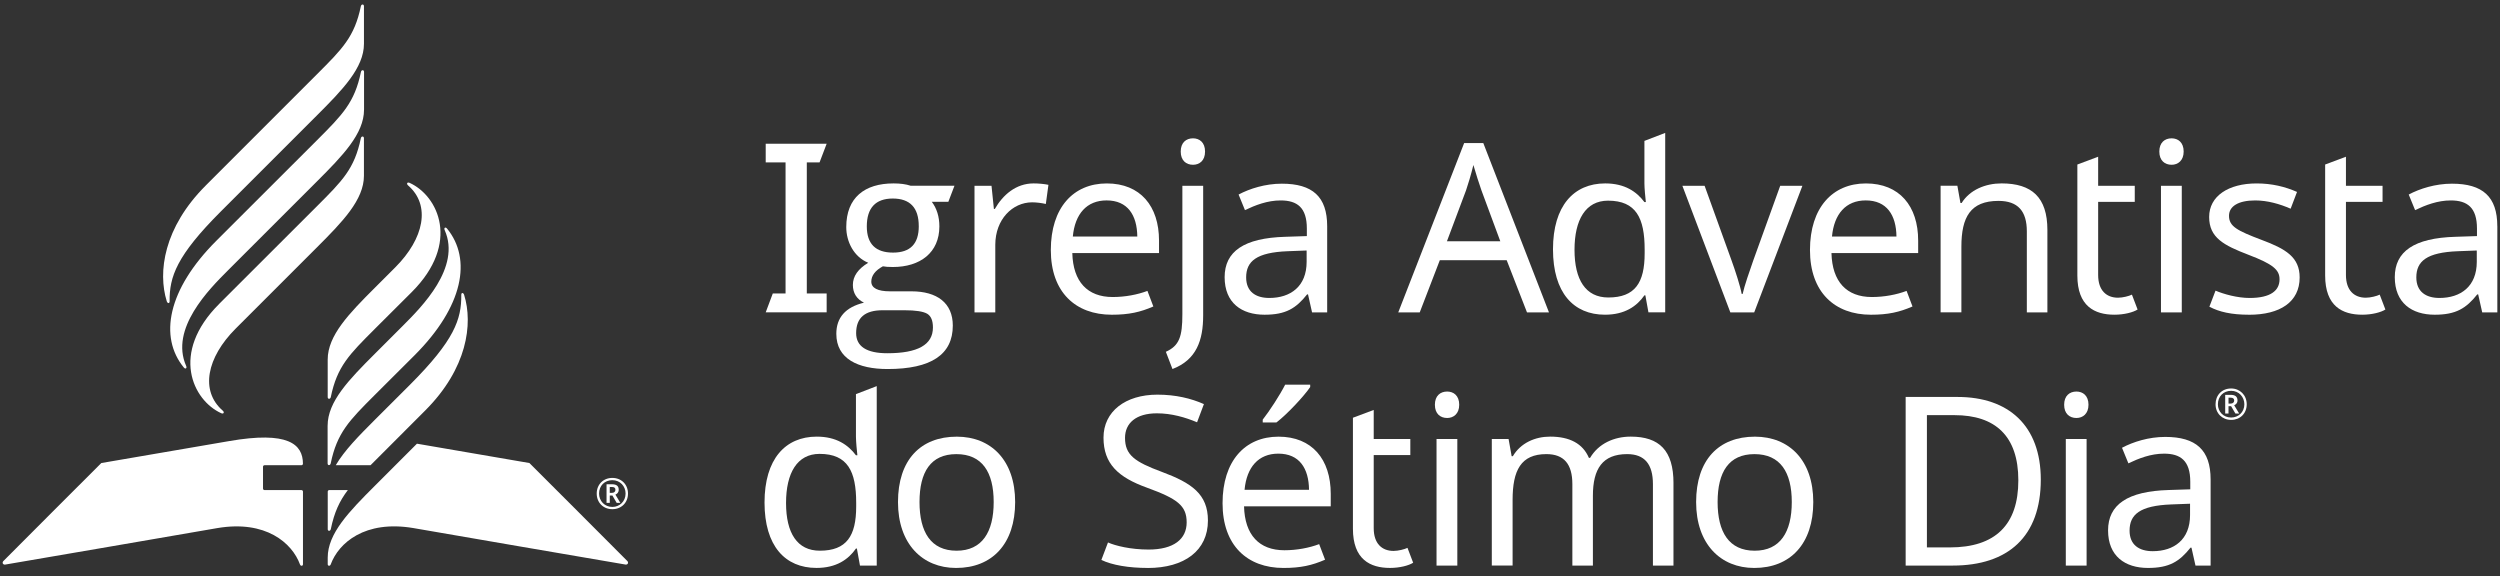 <svg xmlns="http://www.w3.org/2000/svg" width="230" height="53" viewBox="0 0 230 53" fill="none"><rect x="0" y="0" width="230" height="53" fill="#333333" stroke="none"/><path d="M70.445 28.737L71.097 26.999H72.271V14.941H70.445V13.225H76.052L75.399 14.941H74.226V26.999H76.052V28.737H70.445Z" fill="white"></path><path d="M76.942 30.713C76.942 29.213 77.789 28.258 79.485 27.845C78.812 27.52 78.464 26.954 78.464 26.216C78.464 25.412 78.941 24.739 79.877 24.175C78.551 23.631 77.856 22.24 77.856 20.894C77.856 18.178 79.55 16.874 82.203 16.874C82.811 16.874 83.333 16.939 83.79 17.09H87.811L87.247 18.568H85.727C86.184 19.176 86.422 19.936 86.422 20.828C86.422 23.239 84.661 24.565 82.14 24.565C81.748 24.565 81.444 24.543 81.226 24.5C80.508 24.89 80.16 25.369 80.16 25.911C80.16 26.497 80.747 26.802 81.877 26.802H83.855C86.202 26.802 87.658 27.867 87.658 29.953C87.658 32.625 85.658 33.951 81.659 33.951C78.941 33.951 76.942 33.017 76.942 30.713ZM85.83 30.127C85.83 29.497 85.656 29.084 85.308 28.868C84.938 28.652 84.243 28.543 83.199 28.543H81.2C79.57 28.543 78.765 29.238 78.765 30.651C78.765 31.867 79.722 32.498 81.635 32.498C84.439 32.498 85.83 31.716 85.83 30.129V30.127ZM84.526 20.807C84.526 19.111 83.721 18.265 82.136 18.265C80.551 18.265 79.746 19.134 79.746 20.828C79.746 22.434 80.551 23.239 82.158 23.239C83.766 23.239 84.528 22.414 84.528 20.805L84.526 20.807Z" fill="white"></path><path d="M96.456 17.005L96.217 18.766C95.847 18.679 95.348 18.614 94.958 18.614C93.154 18.614 91.567 20.179 91.567 22.525V28.738H89.654V17.092H91.219L91.438 19.221H91.525C92.263 17.939 93.46 16.874 95.089 16.874C95.524 16.874 96.068 16.919 96.458 17.005H96.456Z" fill="white"></path><path d="M106.63 22.133V23.285H98.653C98.718 25.915 100.044 27.326 102.369 27.326C103.5 27.326 104.652 27.109 105.564 26.762L106.108 28.195C104.913 28.716 103.87 28.955 102.283 28.955C98.957 28.955 96.676 26.891 96.676 23.002C96.676 19.113 98.74 16.876 101.826 16.876C104.911 16.876 106.63 18.962 106.63 22.133ZM98.698 21.763H104.632C104.61 19.787 103.74 18.438 101.807 18.438C99.982 18.438 98.896 19.677 98.7 21.763H98.698Z" fill="white"></path><path d="M107.258 32.366C108.497 31.802 108.778 30.975 108.778 28.911V17.091H110.691V29.019C110.691 31.3 110.082 33.103 107.867 33.95L107.258 32.364V32.366ZM109.757 12.726C110.343 12.726 110.865 13.095 110.865 13.942C110.865 14.789 110.343 15.159 109.757 15.159C109.126 15.159 108.627 14.769 108.627 13.942C108.627 13.116 109.126 12.726 109.757 12.726Z" fill="white"></path><path d="M122.1 20.808V28.738H120.709L120.339 27.086H120.252C119.231 28.368 118.297 28.954 116.34 28.954C114.231 28.954 112.666 27.869 112.666 25.5C112.666 23.131 114.447 21.894 118.253 21.785L120.23 21.72V21.025C120.23 19.09 119.338 18.44 117.818 18.44C116.601 18.44 115.493 18.874 114.536 19.331L113.95 17.898C114.971 17.354 116.407 16.899 117.927 16.899C120.752 16.899 122.1 18.094 122.1 20.811V20.808ZM118.493 23.111C115.582 23.22 114.646 24.044 114.646 25.522C114.646 26.826 115.515 27.412 116.777 27.412C118.732 27.412 120.21 26.346 120.21 24.089V23.046L118.493 23.111Z" fill="white"></path><path d="M138.615 23.936H132.464L130.616 28.739H128.639L134.702 13.161H136.463L142.505 28.739H140.483L138.615 23.936ZM136.29 17.505C136.158 17.157 135.703 15.724 135.552 15.18C135.335 16.072 135.052 17.006 134.878 17.505L133.117 22.198H138.028L136.29 17.505Z" fill="white"></path><path d="M142.875 22.936C142.875 18.938 144.788 16.874 147.679 16.874C149.483 16.874 150.57 17.634 151.286 18.59H151.418C151.375 18.221 151.286 17.309 151.286 16.874V12.963L153.199 12.226V28.737H151.656L151.373 27.172H151.286C150.591 28.171 149.483 28.953 147.657 28.953C144.766 28.953 142.875 26.932 142.875 22.936ZM151.308 23.306V22.958C151.308 20.068 150.526 18.461 147.94 18.461C145.876 18.461 144.855 20.221 144.855 22.98C144.855 25.739 145.876 27.369 147.962 27.369C150.419 27.369 151.308 26.02 151.308 23.306Z" fill="white"></path><path d="M154.781 17.093H156.824L159.302 23.959C159.65 24.915 160.107 26.328 160.236 27.043H160.323C160.475 26.326 160.974 24.893 161.302 23.959L163.779 17.093H165.821L161.387 28.739H159.191L154.779 17.093H154.781Z" fill="white"></path><path d="M176.471 22.133V23.285H168.495C168.56 25.915 169.886 27.326 172.211 27.326C173.342 27.326 174.494 27.109 175.406 26.762L175.95 28.195C174.755 28.716 173.712 28.955 172.124 28.955C168.798 28.955 166.518 26.891 166.518 23.002C166.518 19.113 168.582 16.876 171.667 16.876C174.753 16.876 176.471 18.962 176.471 22.133ZM168.54 21.763H174.474C174.452 19.787 173.582 18.438 171.649 18.438C169.823 18.438 168.738 19.677 168.542 21.763H168.54Z" fill="white"></path><path d="M188.36 21.156V28.738H186.469V21.285C186.469 19.418 185.642 18.482 183.861 18.482C181.275 18.482 180.448 19.982 180.448 22.696V28.735H178.535V17.089H180.078L180.361 18.676H180.47C181.23 17.459 182.666 16.873 184.144 16.873C186.926 16.873 188.36 18.154 188.36 21.154V21.156Z" fill="white"></path><path d="M196.138 27.108L196.659 28.476C196.247 28.737 195.42 28.953 194.53 28.953C192.704 28.953 191.117 28.171 191.117 25.348V15.136L193.03 14.419V17.091H196.398V18.569H193.03V25.303C193.03 26.716 193.79 27.389 194.856 27.389C195.29 27.389 195.877 27.238 196.138 27.106V27.108Z" fill="white"></path><path d="M200.897 13.942C200.897 14.769 200.375 15.159 199.789 15.159C199.158 15.159 198.658 14.769 198.658 13.942C198.658 13.116 199.158 12.726 199.789 12.726C200.375 12.726 200.897 13.095 200.897 13.942ZM200.723 28.738H198.81V17.091H200.723V28.738Z" fill="white"></path><path d="M206.916 28.955C205.286 28.955 204.156 28.694 203.264 28.217L203.828 26.739C204.589 27.065 205.85 27.413 206.958 27.413C208.893 27.413 209.718 26.739 209.718 25.697C209.718 24.827 209.132 24.306 206.849 23.437C204.589 22.568 203.242 21.872 203.242 19.96C203.242 18.048 205.003 16.876 207.609 16.876C209.023 16.876 210.24 17.179 211.326 17.658L210.739 19.2C209.74 18.766 208.61 18.44 207.48 18.44C205.915 18.44 205.068 18.984 205.068 19.853C205.068 20.831 205.828 21.222 208.068 22.07C210.284 22.895 211.568 23.657 211.568 25.525C211.568 27.785 209.765 28.957 206.918 28.957L206.916 28.955Z" fill="white"></path><path d="M218.934 27.108L219.456 28.476C219.044 28.737 218.217 28.953 217.327 28.953C215.501 28.953 213.914 28.171 213.914 25.348V15.136L215.827 14.419V17.091H219.195V18.569H215.827V25.303C215.827 26.716 216.587 27.389 217.653 27.389C218.087 27.389 218.674 27.238 218.934 27.106V27.108Z" fill="white"></path><path d="M229.755 20.808V28.738H228.363L227.993 27.086H227.907C226.885 28.368 225.949 28.954 223.994 28.954C221.885 28.954 220.32 27.869 220.32 25.5C220.32 23.131 222.102 21.894 225.905 21.785L227.882 21.72V21.025C227.882 19.09 226.991 18.44 225.47 18.44C224.253 18.44 223.145 18.874 222.189 19.331L221.602 17.898C222.623 17.354 224.059 16.899 225.579 16.899C228.404 16.899 229.752 18.094 229.752 20.811L229.755 20.808ZM226.147 23.111C223.236 23.22 222.302 24.044 222.302 25.522C222.302 26.826 223.171 27.412 224.431 27.412C226.388 27.412 227.864 26.346 227.864 24.089V23.046L226.147 23.111Z" fill="white"></path><path d="M70.336 46.232C70.336 42.234 72.249 40.17 75.14 40.17C76.944 40.17 78.031 40.93 78.747 41.886H78.879C78.836 41.516 78.747 40.605 78.747 40.17V36.259L80.66 35.522V52.033H79.117L78.834 50.468H78.747C78.052 51.467 76.944 52.249 75.118 52.249C72.227 52.249 70.336 50.228 70.336 46.232ZM78.769 46.602V46.254C78.769 43.364 77.987 41.757 75.401 41.757C73.337 41.757 72.316 43.517 72.316 46.276C72.316 49.035 73.337 50.664 75.423 50.664C77.88 50.664 78.769 49.316 78.769 46.602Z" fill="white"></path><path d="M87.961 52.252C84.876 52.252 82.615 50.057 82.615 46.19C82.615 42.323 84.68 40.173 88.026 40.173C91.178 40.173 93.394 42.346 93.394 46.19C93.394 50.034 91.285 52.252 87.961 52.252ZM88.006 50.665C90.353 50.665 91.419 48.949 91.419 46.19C91.419 43.431 90.353 41.78 87.986 41.78C85.618 41.78 84.595 43.431 84.595 46.19C84.595 48.949 85.638 50.665 88.008 50.665H88.006Z" fill="white"></path><path d="M105.586 52.251C103.848 52.251 102.305 51.99 101.326 51.513L101.935 49.906C102.608 50.209 104.021 50.559 105.673 50.559C107.976 50.559 109.173 49.603 109.173 48.061C109.173 46.519 108.326 45.888 105.522 44.867C102.871 43.911 101.522 42.672 101.522 40.261C101.522 37.85 103.544 36.308 106.478 36.308C108.172 36.308 109.586 36.655 110.76 37.177L110.13 38.85C109.042 38.394 107.782 38.026 106.436 38.026C104.501 38.026 103.502 38.939 103.502 40.285C103.502 41.85 104.371 42.48 106.893 43.414C109.632 44.435 111.13 45.456 111.13 47.889C111.13 50.648 108.979 52.255 105.588 52.255L105.586 52.251Z" fill="white"></path><path d="M122.428 45.43V46.582H114.452C114.517 49.212 115.843 50.623 118.168 50.623C119.299 50.623 120.451 50.406 121.363 50.059L121.907 51.492C120.712 52.013 119.669 52.252 118.081 52.252C114.755 52.252 112.475 50.188 112.475 46.299C112.475 42.41 114.539 40.173 117.624 40.173C120.71 40.173 122.428 42.259 122.428 45.43ZM114.497 45.06H120.431C120.409 43.083 119.539 41.735 117.606 41.735C115.78 41.735 114.695 42.974 114.499 45.06H114.497ZM120.538 35.609C119.994 36.413 118.451 38.085 117.43 38.867H116.171V38.606C116.802 37.802 117.736 36.369 118.235 35.391H120.538V35.607V35.609Z" fill="white"></path><path d="M129.489 50.404L130.011 51.772C129.598 52.033 128.771 52.249 127.882 52.249C126.056 52.249 124.469 51.467 124.469 48.644V38.432L126.382 37.715V40.387H129.75V41.864H126.382V48.599C126.382 50.012 127.142 50.685 128.207 50.685C128.642 50.685 129.228 50.533 129.489 50.402V50.404Z" fill="white"></path><path d="M134.248 37.238C134.248 38.065 133.726 38.455 133.14 38.455C132.509 38.455 132.01 38.065 132.01 37.238C132.01 36.412 132.509 36.022 133.14 36.022C133.726 36.022 134.248 36.391 134.248 37.238ZM134.074 52.033H132.161V40.387H134.074V52.033Z" fill="white"></path><path d="M153.959 44.452V52.033H152.069V44.537C152.069 42.712 151.308 41.778 149.699 41.778C147.439 41.778 146.547 43.124 146.547 45.602V52.033H144.657V44.537C144.657 42.712 143.896 41.778 142.267 41.778C139.919 41.778 139.159 43.278 139.159 45.992V52.031H137.246V40.385H138.789L139.072 41.972H139.181C139.899 40.755 141.223 40.169 142.614 40.169C144.396 40.169 145.615 40.8 146.179 42.123H146.288C147.071 40.797 148.506 40.169 150.027 40.169C152.657 40.169 153.961 41.45 153.961 44.45L153.959 44.452Z" fill="white"></path><path d="M161.389 52.252C158.304 52.252 156.043 50.057 156.043 46.19C156.043 42.323 158.107 40.173 161.454 40.173C164.606 40.173 166.822 42.346 166.822 46.19C166.822 50.034 164.713 52.252 161.389 52.252ZM161.431 50.665C163.779 50.665 164.844 48.949 164.844 46.19C164.844 43.431 163.779 41.78 161.411 41.78C159.044 41.78 158.02 43.431 158.02 46.19C158.02 48.949 159.064 50.665 161.433 50.665H161.431Z" fill="white"></path><path d="M179.645 52.033H175.32V36.52H180.102C184.775 36.52 187.753 39.15 187.753 44.124C187.753 49.359 184.755 52.033 179.647 52.033H179.645ZM179.819 38.194H177.276V50.362H179.384C183.58 50.362 185.687 48.276 185.687 44.191C185.687 40.106 183.558 38.194 179.819 38.194Z" fill="white"></path><path d="M192.141 37.238C192.141 38.065 191.619 38.455 191.033 38.455C190.402 38.455 189.902 38.065 189.902 37.238C189.902 36.412 190.402 36.022 191.033 36.022C191.619 36.022 192.141 36.391 192.141 37.238ZM191.967 52.033H190.054V40.387H191.967V52.033Z" fill="white"></path><path d="M203.376 44.105V52.035H201.985L201.615 50.383H201.528C200.507 51.665 199.572 52.251 197.615 52.251C195.506 52.251 193.942 51.165 193.942 48.797C193.942 46.428 195.723 45.191 199.528 45.081L201.505 45.017V44.322C201.505 42.387 200.614 41.736 199.093 41.736C197.876 41.736 196.768 42.171 195.812 42.628L195.225 41.195C196.246 40.651 197.682 40.196 199.202 40.196C202.027 40.196 203.376 41.391 203.376 44.107V44.105ZM199.769 46.407C196.857 46.517 195.921 47.341 195.921 48.819C195.921 50.122 196.79 50.709 198.052 50.709C200.007 50.709 201.485 49.643 201.485 47.386V46.343L199.769 46.407Z" fill="white"></path><path d="M203.83 37.196C203.83 36.349 204.417 35.74 205.266 35.74C206.07 35.74 206.699 36.349 206.699 37.196C206.699 38.042 206.091 38.631 205.266 38.631C204.441 38.631 203.83 38.022 203.83 37.196ZM206.481 37.196C206.481 36.522 205.981 35.956 205.264 35.956C204.546 35.956 204.047 36.478 204.047 37.196C204.047 37.869 204.546 38.412 205.264 38.412C205.937 38.412 206.481 37.913 206.481 37.196ZM204.72 36.326H205.219C205.654 36.326 205.85 36.5 205.85 36.848C205.85 37.086 205.698 37.218 205.545 37.282L206.002 38.042H205.654L205.262 37.369H205.023V38.042H204.718V36.326H204.72ZM205.219 37.131C205.415 37.131 205.545 37.022 205.545 36.848C205.545 36.674 205.436 36.587 205.219 36.587H205.023V37.131H205.219Z" fill="white"></path><path d="M34.464 30.28C32.139 32.605 31.013 33.712 30.433 36.532C30.39 36.742 30.148 36.742 30.148 36.532V33.078C30.148 30.863 32.121 28.839 34.472 26.489L36.363 24.599C39.012 21.951 39.651 18.885 37.544 17.06C37.368 16.908 37.459 16.72 37.689 16.825C40.316 18.022 42.386 22.367 37.883 26.869L34.462 30.28H34.464ZM30.14 39.158V42.634C30.14 42.844 30.38 42.844 30.425 42.634C31.005 39.815 32.131 38.687 34.456 36.36L38.14 32.686C42.641 28.186 43.421 23.831 41.13 21.031C40.979 20.845 40.813 20.957 40.914 21.181C42.429 24.605 38.797 28.235 37.071 29.963L34.466 32.568C32.115 34.919 30.142 36.942 30.142 39.158H30.14ZM20.154 27.97C15.651 32.471 17.721 36.817 20.348 38.014C20.578 38.119 20.669 37.931 20.493 37.779C18.389 35.956 19.027 32.888 21.674 30.24L29.157 22.759C31.508 20.409 33.482 18.386 33.482 16.17V12.716C33.482 12.506 33.241 12.506 33.197 12.716C32.616 15.536 31.49 16.641 29.165 18.968L20.154 27.968V27.97ZM33.492 10.093V6.616C33.492 6.406 33.251 6.406 33.207 6.616C32.627 9.436 31.5 10.563 29.175 12.89L19.899 22.155C15.398 26.654 14.618 31.01 16.909 33.809C17.06 33.995 17.226 33.884 17.125 33.66C15.61 30.236 19.242 26.606 20.968 24.878L29.165 16.684C31.517 14.333 33.49 12.31 33.49 10.095L33.492 10.093ZM18.924 17.072C15.052 20.942 14.513 25.037 15.339 27.707C15.41 27.934 15.606 27.95 15.604 27.712C15.584 25.468 16.231 23.54 20.328 19.443L29.159 10.616C31.51 8.265 33.484 6.242 33.484 4.027V0.573C33.484 0.362 33.243 0.362 33.199 0.573C32.618 3.392 31.49 4.504 29.165 6.828L18.924 17.07V17.072ZM24.339 45.088C24.26 45.088 24.197 45.025 24.197 44.946V42.941C24.197 42.862 24.26 42.8 24.339 42.8H27.73C27.808 42.8 27.871 42.737 27.871 42.66C27.863 40.859 26.504 39.637 21.066 40.583L9.32 42.6C9.32 42.6 0.372 51.541 0.299 51.629C0.177 51.774 0.27 51.96 0.461 51.944C0.624 51.93 20.002 48.583 20.002 48.583C24.45 47.833 26.874 49.949 27.6 51.932C27.665 52.108 27.873 52.081 27.873 51.913C27.873 51.792 27.873 45.229 27.873 45.229C27.873 45.151 27.81 45.088 27.732 45.088H24.337H24.339ZM38.358 40.821L34.474 44.706C32.123 47.056 30.15 49.08 30.15 51.295V51.911C30.152 52.079 30.36 52.105 30.425 51.93C31.151 49.947 33.575 47.831 38.023 48.581C38.023 48.581 57.401 51.928 57.564 51.942C57.754 51.958 57.847 51.772 57.726 51.626C57.653 51.539 48.706 42.598 48.706 42.598L38.358 40.819V40.821ZM42.703 27.133C42.633 26.907 42.437 26.891 42.439 27.129C42.459 29.373 41.812 31.301 37.716 35.398L34.474 38.634C33.001 40.108 31.674 41.456 30.89 42.8H34.09C34.214 42.676 34.339 42.551 34.468 42.422L39.117 37.769C42.989 33.898 43.529 29.803 42.702 27.133H42.703ZM30.15 48.678C30.15 48.888 30.39 48.888 30.435 48.678C30.754 47.125 31.241 46.09 32.002 45.086H30.293C30.214 45.086 30.152 45.151 30.152 45.227V48.675L30.15 48.678Z" fill="white"></path><path d="M54.897 45.407C54.897 44.572 55.501 43.968 56.336 43.968C57.171 43.968 57.776 44.572 57.776 45.407C57.776 46.242 57.171 46.846 56.336 46.846C55.501 46.846 54.897 46.242 54.897 45.407ZM57.553 45.407C57.553 44.728 57.048 44.176 56.336 44.176C55.624 44.176 55.115 44.689 55.115 45.407C55.115 46.086 55.624 46.638 56.336 46.638C57.007 46.638 57.553 46.124 57.553 45.407ZM55.8 44.552H56.302C56.728 44.552 56.922 44.72 56.922 45.057C56.922 45.304 56.773 45.441 56.617 45.504L57.072 46.266H56.734L56.342 45.587H56.1V46.266H55.802V44.552H55.8ZM56.294 45.344C56.498 45.344 56.619 45.231 56.619 45.065C56.619 44.881 56.518 44.803 56.29 44.803H56.098V45.344H56.294Z" fill="white"></path></svg>